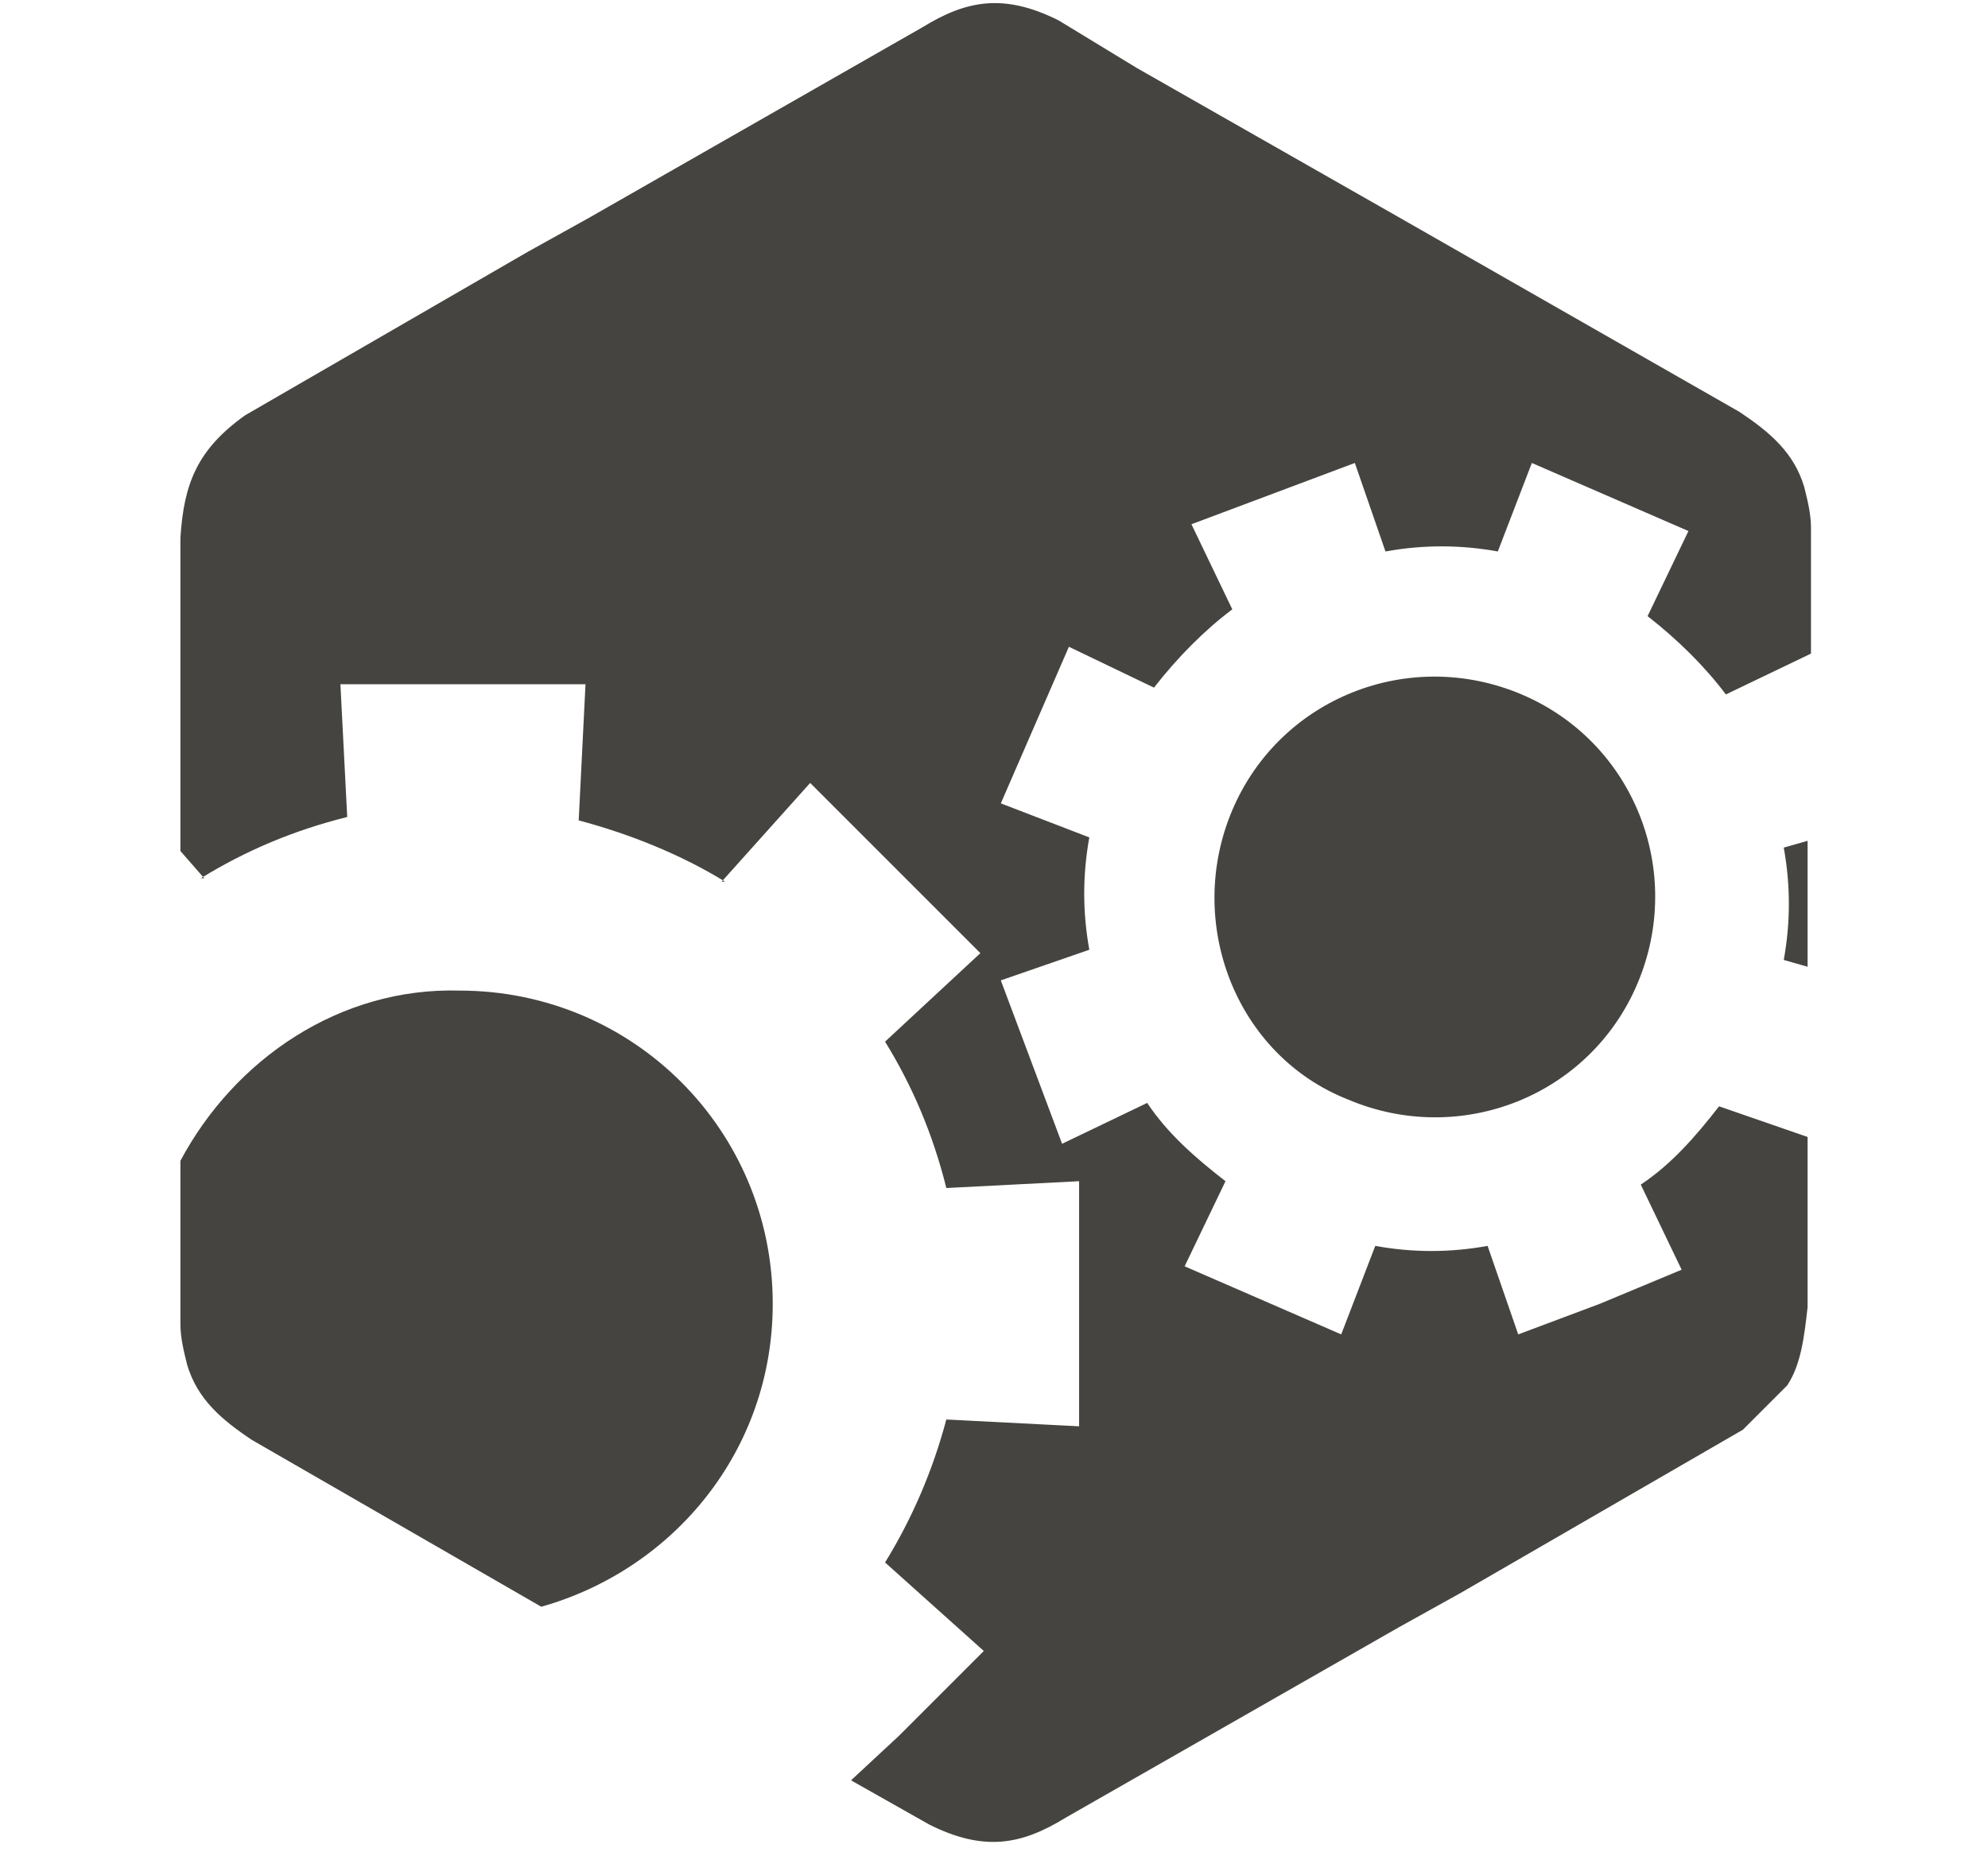 <?xml version="1.0" encoding="UTF-8"?>
<!-- Generator: Adobe Illustrator 27.7.0, SVG Export Plug-In . SVG Version: 6.00 Build 0)  -->
<svg xmlns="http://www.w3.org/2000/svg" xmlns:xlink="http://www.w3.org/1999/xlink" version="1.1" id="Isolation_Mode" x="0px" y="0px" viewBox="0 0 58.4 54.4" style="enable-background:new 0 0 58.4 54.4;" xml:space="preserve">
<style type="text/css">
	.st0{fill-rule:evenodd;clip-rule:evenodd;fill:#454440;}
</style>
<path class="st0" d="M5.3,34.1v4.8c0,0.4,0.1,0.8,0.2,1.2c0.3,1,1,1.6,1.9,2.2l8.5,4.9c3.9-1.1,6.8-4.6,6.8-8.9  c0-5.1-4.1-9.2-9.2-9.2C10,29,6.9,31.1,5.3,34.1 M53.1,28.4v-1.2v-2.5l-0.7,0.2c0,0,0,0,0,0c0.2,1.1,0.2,2.2,0,3.3l0,0L53.1,28.4z   M33.4,2l-2.3-1.4c-1.6-0.8-2.7-0.6-4,0.2l-9.8,5.6l-1.8,1l-8.3,4.8c-1.4,1-1.8,2-1.9,3.6v9.2L6,25.8c0,0,0,0-0.1,0  c1.3-0.8,2.7-1.4,4.3-1.8l0,0L10,20.1h3.6h3.6L17,24.1c0,0,0,0,0,0c1.5,0.4,3,1,4.3,1.8c0,0,0,0-0.1,0l2.6-2.9l2.5,2.5l2.5,2.5  L26,30.6c0,0,0,0,0,0c0.8,1.3,1.4,2.7,1.8,4.3l0,0l3.9-0.2v3.6v3.6l-3.9-0.2l0,0c-0.4,1.5-1,2.9-1.8,4.2c0,0,0,0,0,0l2.9,2.6  L26.4,51L25,52.3l2.3,1.3c1.6,0.8,2.7,0.6,4-0.2l9.8-5.6l1.8-1l8.3-4.8c0,0,0,0,0,0l1.3-1.3c0.4-0.6,0.5-1.4,0.6-2.3v-5l-2.6-0.9  l0,0c-0.7,0.9-1.4,1.7-2.3,2.3c0,0,0,0,0,0l1.2,2.5L47,38.3l-2.4,0.9l-0.9-2.6c0,0,0,0,0,0c-1.1,0.2-2.2,0.2-3.3,0c0,0,0,0,0,0  l-1,2.6l-2.3-1l-2.3-1l1.2-2.5l0,0c-0.9-0.7-1.7-1.4-2.3-2.3c0,0,0,0,0,0l-2.5,1.2l-0.9-2.4l-0.9-2.4l2.6-0.9c0,0,0,0,0,0  c-0.2-1.1-0.2-2.2,0-3.3c0,0,0,0,0,0l-2.6-1l1-2.3l1-2.3l2.5,1.2c0,0,0,0,0,0c0.7-0.9,1.5-1.7,2.3-2.3c0,0,0,0,0,0l-1.2-2.5l2.4-0.9  l2.4-0.9l0.9,2.6c0,0,0,0,0,0c1.1-0.2,2.2-0.2,3.3,0l0,0l1-2.6l2.3,1l2.3,1l-1.2,2.5c0,0,0,0,0,0c0.9,0.7,1.7,1.5,2.3,2.3  c0,0,0,0,0,0l2.5-1.2v-3.7c0-0.4-0.1-0.8-0.2-1.2c-0.3-1-1-1.6-1.9-2.2l-9.8-5.6L33.4,2z M36.2,23.8c1.4-3.3,5.2-4.8,8.5-3.4  c3.3,1.4,4.8,5.2,3.4,8.5c-1.4,3.3-5.2,4.8-8.5,3.4C36.3,31,34.8,27.1,36.2,23.8z"></path>
</svg>
